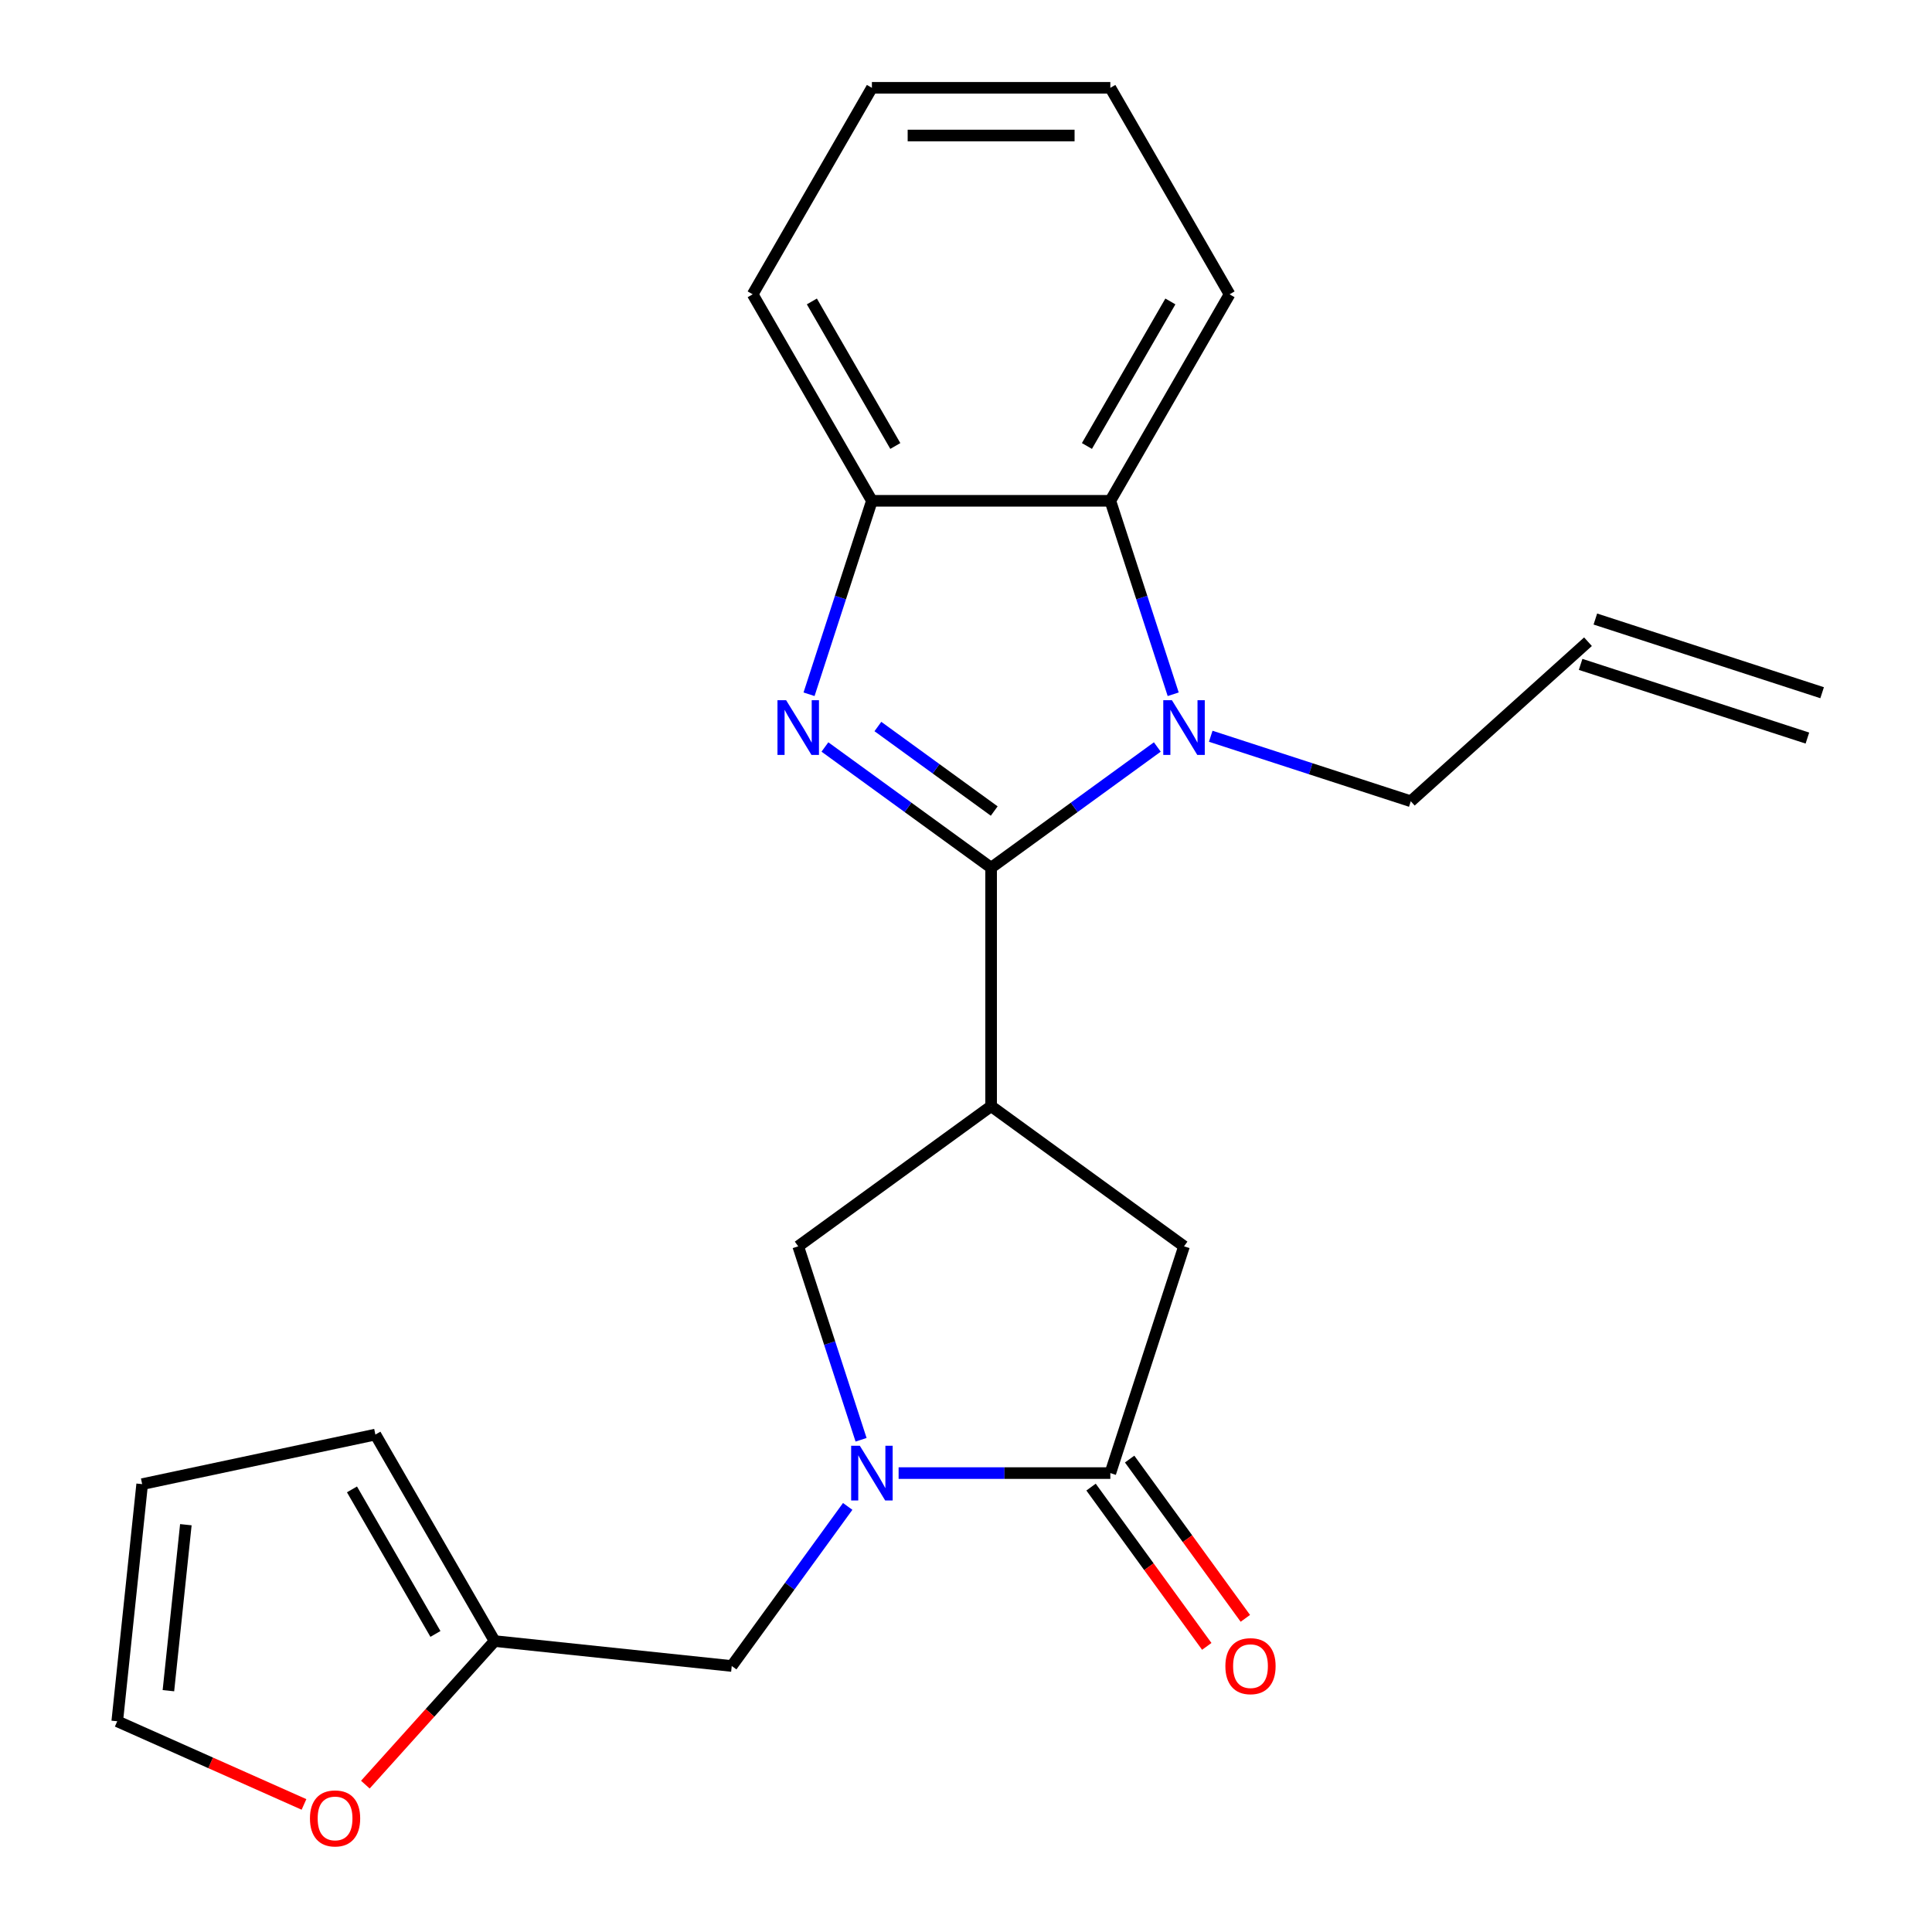 <?xml version='1.0' encoding='iso-8859-1'?>
<svg version='1.1' baseProfile='full'
              xmlns='http://www.w3.org/2000/svg'
                      xmlns:rdkit='http://www.rdkit.org/xml'
                      xmlns:xlink='http://www.w3.org/1999/xlink'
                  xml:space='preserve'
width='1000px' height='1000px' viewBox='0 0 1000 1000'>
<!-- END OF HEADER -->
<rect style='opacity:1.0;fill:#FFFFFF;stroke:none' width='1000' height='1000' x='0' y='0'> </rect>
<path class='bond-0' d='M 513.002,449.135 L 469.992,417.886' style='fill:none;fill-rule:evenodd;stroke:#000000;stroke-width:6px;stroke-linecap:butt;stroke-linejoin:miter;stroke-opacity:1' />
<path class='bond-0' d='M 469.992,417.886 L 426.982,386.638' style='fill:none;fill-rule:evenodd;stroke:#0000FF;stroke-width:6px;stroke-linecap:butt;stroke-linejoin:miter;stroke-opacity:1' />
<path class='bond-0' d='M 514.608,419.791 L 484.501,397.917' style='fill:none;fill-rule:evenodd;stroke:#000000;stroke-width:6px;stroke-linecap:butt;stroke-linejoin:miter;stroke-opacity:1' />
<path class='bond-0' d='M 484.501,397.917 L 454.394,376.043' style='fill:none;fill-rule:evenodd;stroke:#0000FF;stroke-width:6px;stroke-linecap:butt;stroke-linejoin:miter;stroke-opacity:1' />
<path class='bond-1' d='M 513.002,449.135 L 556.013,417.886' style='fill:none;fill-rule:evenodd;stroke:#000000;stroke-width:6px;stroke-linecap:butt;stroke-linejoin:miter;stroke-opacity:1' />
<path class='bond-1' d='M 556.013,417.886 L 599.023,386.638' style='fill:none;fill-rule:evenodd;stroke:#0000FF;stroke-width:6px;stroke-linecap:butt;stroke-linejoin:miter;stroke-opacity:1' />
<path class='bond-2' d='M 513.002,449.135 L 513.002,572.551' style='fill:none;fill-rule:evenodd;stroke:#000000;stroke-width:6px;stroke-linecap:butt;stroke-linejoin:miter;stroke-opacity:1' />
<path class='bond-6' d='M 418.76,359.348 L 435.027,309.283' style='fill:none;fill-rule:evenodd;stroke:#0000FF;stroke-width:6px;stroke-linecap:butt;stroke-linejoin:miter;stroke-opacity:1' />
<path class='bond-6' d='M 435.027,309.283 L 451.294,259.217' style='fill:none;fill-rule:evenodd;stroke:#000000;stroke-width:6px;stroke-linecap:butt;stroke-linejoin:miter;stroke-opacity:1' />
<path class='bond-5' d='M 607.245,359.348 L 590.978,309.283' style='fill:none;fill-rule:evenodd;stroke:#0000FF;stroke-width:6px;stroke-linecap:butt;stroke-linejoin:miter;stroke-opacity:1' />
<path class='bond-5' d='M 590.978,309.283 L 574.71,259.217' style='fill:none;fill-rule:evenodd;stroke:#000000;stroke-width:6px;stroke-linecap:butt;stroke-linejoin:miter;stroke-opacity:1' />
<path class='bond-16' d='M 626.673,381.085 L 678.449,397.908' style='fill:none;fill-rule:evenodd;stroke:#0000FF;stroke-width:6px;stroke-linecap:butt;stroke-linejoin:miter;stroke-opacity:1' />
<path class='bond-16' d='M 678.449,397.908 L 730.224,414.731' style='fill:none;fill-rule:evenodd;stroke:#000000;stroke-width:6px;stroke-linecap:butt;stroke-linejoin:miter;stroke-opacity:1' />
<path class='bond-7' d='M 513.002,572.551 L 413.157,645.093' style='fill:none;fill-rule:evenodd;stroke:#000000;stroke-width:6px;stroke-linecap:butt;stroke-linejoin:miter;stroke-opacity:1' />
<path class='bond-8' d='M 513.002,572.551 L 612.848,645.093' style='fill:none;fill-rule:evenodd;stroke:#000000;stroke-width:6px;stroke-linecap:butt;stroke-linejoin:miter;stroke-opacity:1' />
<path class='bond-3' d='M 445.691,745.224 L 429.424,695.158' style='fill:none;fill-rule:evenodd;stroke:#0000FF;stroke-width:6px;stroke-linecap:butt;stroke-linejoin:miter;stroke-opacity:1' />
<path class='bond-3' d='M 429.424,695.158 L 413.157,645.093' style='fill:none;fill-rule:evenodd;stroke:#000000;stroke-width:6px;stroke-linecap:butt;stroke-linejoin:miter;stroke-opacity:1' />
<path class='bond-9' d='M 438.765,779.714 L 408.759,821.015' style='fill:none;fill-rule:evenodd;stroke:#0000FF;stroke-width:6px;stroke-linecap:butt;stroke-linejoin:miter;stroke-opacity:1' />
<path class='bond-9' d='M 408.759,821.015 L 378.752,862.315' style='fill:none;fill-rule:evenodd;stroke:#000000;stroke-width:6px;stroke-linecap:butt;stroke-linejoin:miter;stroke-opacity:1' />
<path class='bond-24' d='M 465.12,762.469 L 519.915,762.469' style='fill:none;fill-rule:evenodd;stroke:#0000FF;stroke-width:6px;stroke-linecap:butt;stroke-linejoin:miter;stroke-opacity:1' />
<path class='bond-24' d='M 519.915,762.469 L 574.71,762.469' style='fill:none;fill-rule:evenodd;stroke:#000000;stroke-width:6px;stroke-linecap:butt;stroke-linejoin:miter;stroke-opacity:1' />
<path class='bond-4' d='M 574.71,762.469 L 612.848,645.093' style='fill:none;fill-rule:evenodd;stroke:#000000;stroke-width:6px;stroke-linecap:butt;stroke-linejoin:miter;stroke-opacity:1' />
<path class='bond-12' d='M 564.726,769.723 L 594.674,810.943' style='fill:none;fill-rule:evenodd;stroke:#000000;stroke-width:6px;stroke-linecap:butt;stroke-linejoin:miter;stroke-opacity:1' />
<path class='bond-12' d='M 594.674,810.943 L 624.622,852.163' style='fill:none;fill-rule:evenodd;stroke:#FF0000;stroke-width:6px;stroke-linecap:butt;stroke-linejoin:miter;stroke-opacity:1' />
<path class='bond-12' d='M 584.695,755.215 L 614.643,796.435' style='fill:none;fill-rule:evenodd;stroke:#000000;stroke-width:6px;stroke-linecap:butt;stroke-linejoin:miter;stroke-opacity:1' />
<path class='bond-12' d='M 614.643,796.435 L 644.591,837.655' style='fill:none;fill-rule:evenodd;stroke:#FF0000;stroke-width:6px;stroke-linecap:butt;stroke-linejoin:miter;stroke-opacity:1' />
<path class='bond-19' d='M 574.71,259.217 L 636.418,152.336' style='fill:none;fill-rule:evenodd;stroke:#000000;stroke-width:6px;stroke-linecap:butt;stroke-linejoin:miter;stroke-opacity:1' />
<path class='bond-19' d='M 562.59,230.844 L 605.786,156.027' style='fill:none;fill-rule:evenodd;stroke:#000000;stroke-width:6px;stroke-linecap:butt;stroke-linejoin:miter;stroke-opacity:1' />
<path class='bond-23' d='M 574.71,259.217 L 451.294,259.217' style='fill:none;fill-rule:evenodd;stroke:#000000;stroke-width:6px;stroke-linecap:butt;stroke-linejoin:miter;stroke-opacity:1' />
<path class='bond-20' d='M 451.294,259.217 L 389.586,152.336' style='fill:none;fill-rule:evenodd;stroke:#000000;stroke-width:6px;stroke-linecap:butt;stroke-linejoin:miter;stroke-opacity:1' />
<path class='bond-20' d='M 463.414,230.844 L 420.219,156.027' style='fill:none;fill-rule:evenodd;stroke:#000000;stroke-width:6px;stroke-linecap:butt;stroke-linejoin:miter;stroke-opacity:1' />
<path class='bond-10' d='M 378.752,862.315 L 256.012,849.414' style='fill:none;fill-rule:evenodd;stroke:#000000;stroke-width:6px;stroke-linecap:butt;stroke-linejoin:miter;stroke-opacity:1' />
<path class='bond-11' d='M 256.012,849.414 L 222.558,886.569' style='fill:none;fill-rule:evenodd;stroke:#000000;stroke-width:6px;stroke-linecap:butt;stroke-linejoin:miter;stroke-opacity:1' />
<path class='bond-11' d='M 222.558,886.569 L 189.103,923.725' style='fill:none;fill-rule:evenodd;stroke:#FF0000;stroke-width:6px;stroke-linecap:butt;stroke-linejoin:miter;stroke-opacity:1' />
<path class='bond-13' d='M 256.012,849.414 L 194.304,742.533' style='fill:none;fill-rule:evenodd;stroke:#000000;stroke-width:6px;stroke-linecap:butt;stroke-linejoin:miter;stroke-opacity:1' />
<path class='bond-13' d='M 225.38,845.724 L 182.184,770.907' style='fill:none;fill-rule:evenodd;stroke:#000000;stroke-width:6px;stroke-linecap:butt;stroke-linejoin:miter;stroke-opacity:1' />
<path class='bond-14' d='M 157.345,933.968 L 109.015,912.45' style='fill:none;fill-rule:evenodd;stroke:#FF0000;stroke-width:6px;stroke-linecap:butt;stroke-linejoin:miter;stroke-opacity:1' />
<path class='bond-14' d='M 109.015,912.45 L 60.685,890.932' style='fill:none;fill-rule:evenodd;stroke:#000000;stroke-width:6px;stroke-linecap:butt;stroke-linejoin:miter;stroke-opacity:1' />
<path class='bond-15' d='M 194.304,742.533 L 73.585,768.192' style='fill:none;fill-rule:evenodd;stroke:#000000;stroke-width:6px;stroke-linecap:butt;stroke-linejoin:miter;stroke-opacity:1' />
<path class='bond-26' d='M 60.685,890.932 L 73.585,768.192' style='fill:none;fill-rule:evenodd;stroke:#000000;stroke-width:6px;stroke-linecap:butt;stroke-linejoin:miter;stroke-opacity:1' />
<path class='bond-26' d='M 87.168,875.101 L 96.198,789.183' style='fill:none;fill-rule:evenodd;stroke:#000000;stroke-width:6px;stroke-linecap:butt;stroke-linejoin:miter;stroke-opacity:1' />
<path class='bond-17' d='M 730.224,414.731 L 821.94,332.149' style='fill:none;fill-rule:evenodd;stroke:#000000;stroke-width:6px;stroke-linecap:butt;stroke-linejoin:miter;stroke-opacity:1' />
<path class='bond-18' d='M 818.126,343.887 L 935.502,382.024' style='fill:none;fill-rule:evenodd;stroke:#000000;stroke-width:6px;stroke-linecap:butt;stroke-linejoin:miter;stroke-opacity:1' />
<path class='bond-18' d='M 825.753,320.412 L 943.129,358.549' style='fill:none;fill-rule:evenodd;stroke:#000000;stroke-width:6px;stroke-linecap:butt;stroke-linejoin:miter;stroke-opacity:1' />
<path class='bond-21' d='M 636.418,152.336 L 574.71,45.455' style='fill:none;fill-rule:evenodd;stroke:#000000;stroke-width:6px;stroke-linecap:butt;stroke-linejoin:miter;stroke-opacity:1' />
<path class='bond-22' d='M 389.586,152.336 L 451.294,45.455' style='fill:none;fill-rule:evenodd;stroke:#000000;stroke-width:6px;stroke-linecap:butt;stroke-linejoin:miter;stroke-opacity:1' />
<path class='bond-25' d='M 574.71,45.455 L 451.294,45.455' style='fill:none;fill-rule:evenodd;stroke:#000000;stroke-width:6px;stroke-linecap:butt;stroke-linejoin:miter;stroke-opacity:1' />
<path class='bond-25' d='M 556.198,70.138 L 469.807,70.138' style='fill:none;fill-rule:evenodd;stroke:#000000;stroke-width:6px;stroke-linecap:butt;stroke-linejoin:miter;stroke-opacity:1' />
<path  class='atom-1' d='M 406.897 362.433
L 416.177 377.433
Q 417.097 378.913, 418.577 381.593
Q 420.057 384.273, 420.137 384.433
L 420.137 362.433
L 423.897 362.433
L 423.897 390.753
L 420.017 390.753
L 410.057 374.353
Q 408.897 372.433, 407.657 370.233
Q 406.457 368.033, 406.097 367.353
L 406.097 390.753
L 402.417 390.753
L 402.417 362.433
L 406.897 362.433
' fill='#0000FF'/>
<path  class='atom-2' d='M 606.588 362.433
L 615.868 377.433
Q 616.788 378.913, 618.268 381.593
Q 619.748 384.273, 619.828 384.433
L 619.828 362.433
L 623.588 362.433
L 623.588 390.753
L 619.708 390.753
L 609.748 374.353
Q 608.588 372.433, 607.348 370.233
Q 606.148 368.033, 605.788 367.353
L 605.788 390.753
L 602.108 390.753
L 602.108 362.433
L 606.588 362.433
' fill='#0000FF'/>
<path  class='atom-4' d='M 445.034 748.309
L 454.314 763.309
Q 455.234 764.789, 456.714 767.469
Q 458.194 770.149, 458.274 770.309
L 458.274 748.309
L 462.034 748.309
L 462.034 776.629
L 458.154 776.629
L 448.194 760.229
Q 447.034 758.309, 445.794 756.109
Q 444.594 753.909, 444.234 753.229
L 444.234 776.629
L 440.554 776.629
L 440.554 748.309
L 445.034 748.309
' fill='#0000FF'/>
<path  class='atom-12' d='M 160.431 941.21
Q 160.431 934.41, 163.791 930.61
Q 167.151 926.81, 173.431 926.81
Q 179.711 926.81, 183.071 930.61
Q 186.431 934.41, 186.431 941.21
Q 186.431 948.09, 183.031 952.01
Q 179.631 955.89, 173.431 955.89
Q 167.191 955.89, 163.791 952.01
Q 160.431 948.13, 160.431 941.21
M 173.431 952.69
Q 177.751 952.69, 180.071 949.81
Q 182.431 946.89, 182.431 941.21
Q 182.431 935.65, 180.071 932.85
Q 177.751 930.01, 173.431 930.01
Q 169.111 930.01, 166.751 932.81
Q 164.431 935.61, 164.431 941.21
Q 164.431 946.93, 166.751 949.81
Q 169.111 952.69, 173.431 952.69
' fill='#FF0000'/>
<path  class='atom-13' d='M 634.253 862.395
Q 634.253 855.595, 637.613 851.795
Q 640.973 847.995, 647.253 847.995
Q 653.533 847.995, 656.893 851.795
Q 660.253 855.595, 660.253 862.395
Q 660.253 869.275, 656.853 873.195
Q 653.453 877.075, 647.253 877.075
Q 641.013 877.075, 637.613 873.195
Q 634.253 869.315, 634.253 862.395
M 647.253 873.875
Q 651.573 873.875, 653.893 870.995
Q 656.253 868.075, 656.253 862.395
Q 656.253 856.835, 653.893 854.035
Q 651.573 851.195, 647.253 851.195
Q 642.933 851.195, 640.573 853.995
Q 638.253 856.795, 638.253 862.395
Q 638.253 868.115, 640.573 870.995
Q 642.933 873.875, 647.253 873.875
' fill='#FF0000'/>
</svg>
